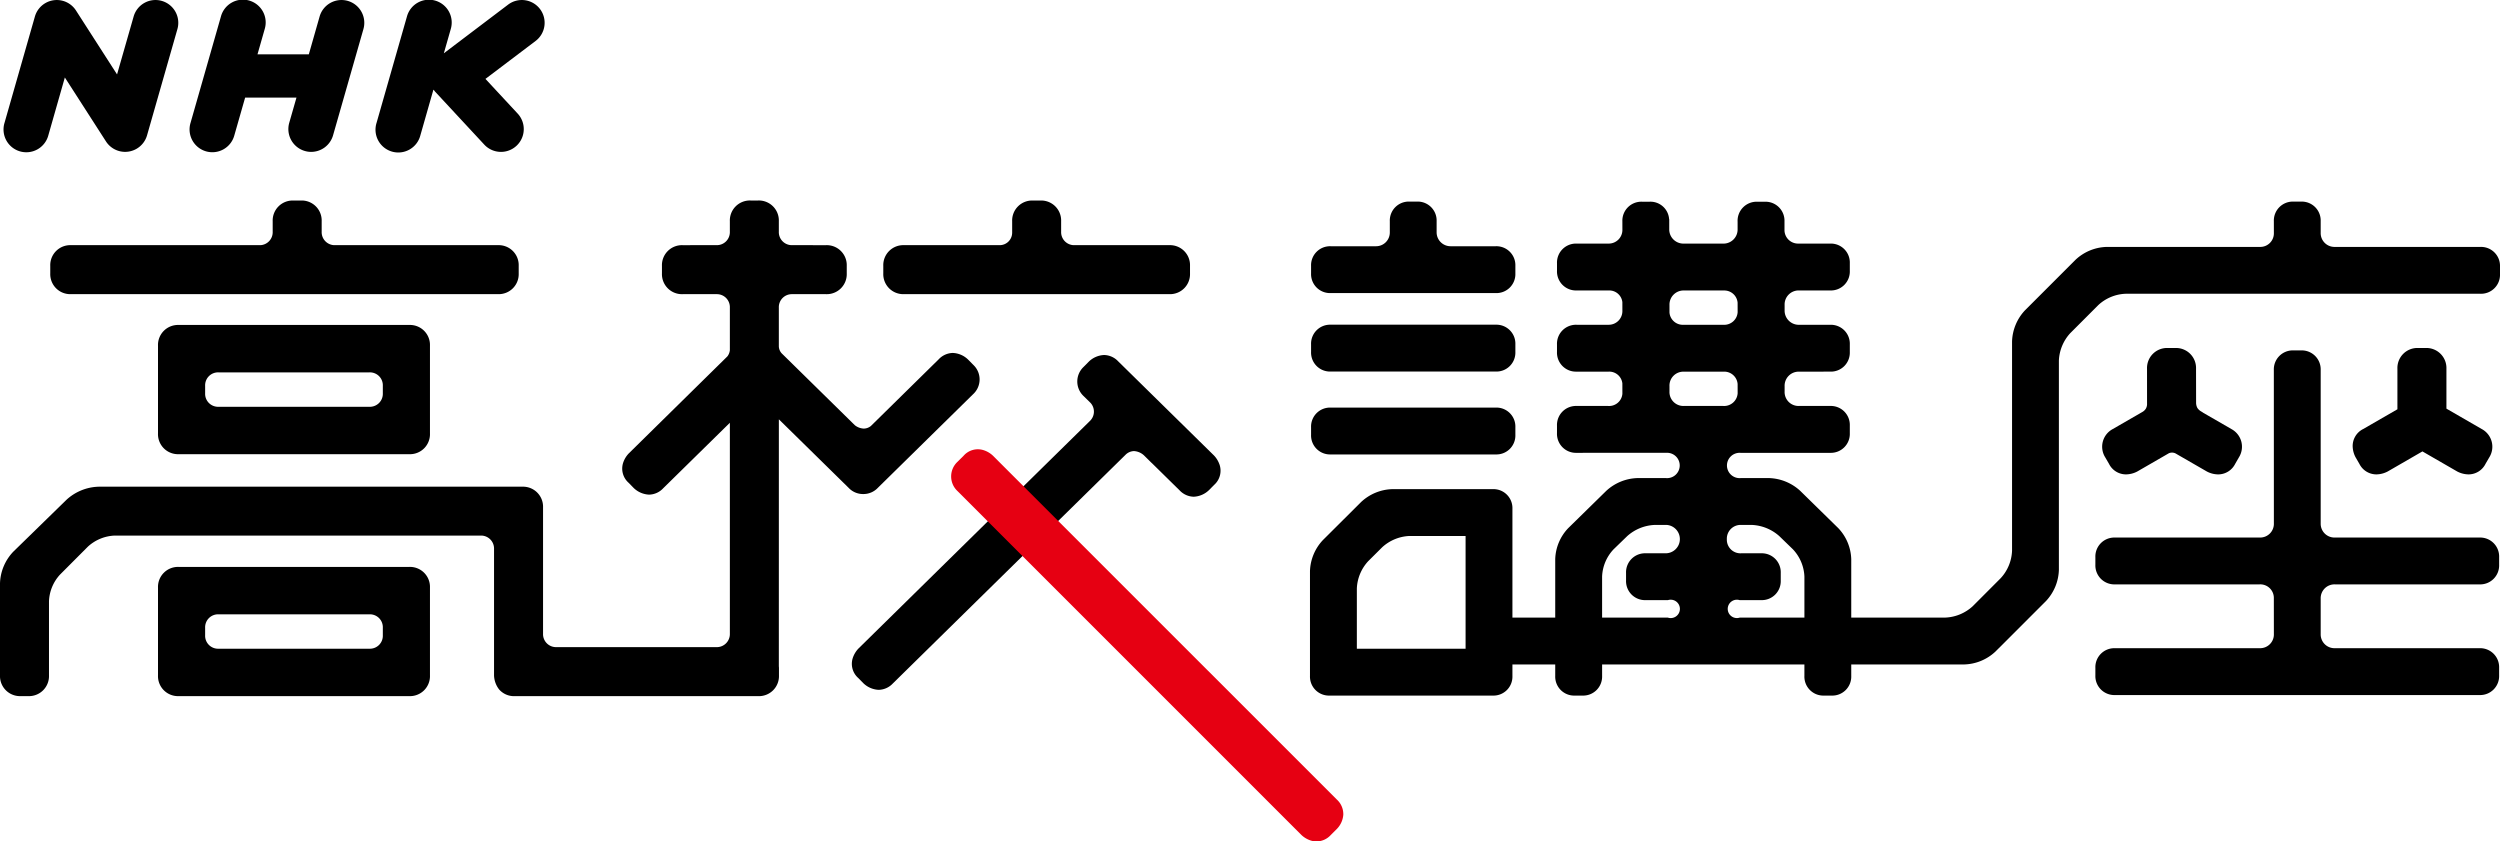 <svg xmlns="http://www.w3.org/2000/svg" width="200" height="67.318" viewBox="0 0 200 67.318"><path d="M12.941.072a1.819,1.819,0,0,0-2.251,1.252L9.364,5.953,6.078.839a1.823,1.823,0,0,0-3.286.484L.362,9.826a1.823,1.823,0,1,0,3.505,1.002l1.321-4.63L8.477,11.312a1.823,1.823,0,0,0,3.286-.484l2.43-8.502A1.823,1.823,0,0,0,12.941.072"/><path d="M27.822.072a1.822,1.822,0,0,0-2.254,1.252l-.862,3.021H20.6l.576-2.019a1.822,1.822,0,1,0-3.503-1.002L15.244,9.826a1.822,1.822,0,1,0,3.503,1.002l.864-3.021h4.107l-.579,2.019a1.824,1.824,0,0,0,1.254,2.254,1.781,1.781,0,0,0,.5.071,1.825,1.825,0,0,0,1.751-1.323l2.43-8.502A1.825,1.825,0,0,0,27.822.072"/><path d="M43.201.724a1.822,1.822,0,0,0-2.552-.354l-5.142,3.893.553-1.937A1.823,1.823,0,1,0,32.555,1.323L30.125,9.828a1.823,1.823,0,1,0,3.505.999l1.043-3.656.002.005c.018.02.038.036.054.054.026.028.041.059.066.087l3.947,4.252A1.823,1.823,0,0,0,41.414,9.088L38.836,6.312l4.013-3.036A1.823,1.823,0,0,0,43.201.724"/><path d="M119.657,25.976h-13.196a1.519,1.519,0,0,0-1.575,1.576v.599a1.518,1.518,0,0,0,1.575,1.573h13.196a1.517,1.517,0,0,0,1.573-1.573V27.552a1.518,1.518,0,0,0-1.573-1.576"/><path d="M119.657,32.607h-13.196a1.519,1.519,0,0,0-1.575,1.576v.599a1.518,1.518,0,0,0,1.575,1.573h13.196a1.517,1.517,0,0,0,1.573-1.573v-.599a1.518,1.518,0,0,0-1.573-1.576"/><path d="M198.534,34.32l-2.82-1.629V29.501a1.603,1.603,0,0,0-1.662-1.662h-.599a1.6,1.6,0,0,0-1.66,1.66v3.243l-2.735,1.578a1.516,1.516,0,0,0-.841,1.463,1.974,1.974,0,0,0,.232.806l.301.518a1.517,1.517,0,0,0,1.361.844,1.992,1.992,0,0,0,.907-.234l2.776-1.604,2.779,1.604a1.993,1.993,0,0,0,.908.234,1.52,1.52,0,0,0,1.361-.844l.301-.518a1.604,1.604,0,0,0-.609-2.269"/><path d="M119.657,19.699H116.039a1.114,1.114,0,0,1-1.109-1.099v-.9a1.516,1.516,0,0,0-1.573-1.573h-.599a1.517,1.517,0,0,0-1.573,1.573v.895a1.098,1.098,0,0,1-1.101,1.104h-3.625a1.518,1.518,0,0,0-1.573,1.576v.597a1.518,1.518,0,0,0,1.573,1.575h13.198a1.518,1.518,0,0,0,1.573-1.575v-.597a1.518,1.518,0,0,0-1.573-1.576"/><path d="M186.815,46.751h11.541a1.518,1.518,0,0,0,1.575-1.575v-.597a1.518,1.518,0,0,0-1.575-1.575H186.769a1.103,1.103,0,0,1-1.114-1.119V29.607a1.518,1.518,0,0,0-1.573-1.575h-.599a1.518,1.518,0,0,0-1.576,1.575l.003,12.334a1.098,1.098,0,0,1-1.099,1.063H169.203a1.518,1.518,0,0,0-1.573,1.575v.597a1.518,1.518,0,0,0,1.573,1.575H180.752a1.084,1.084,0,0,1,1.155,1.048l.003,2.991a1.098,1.098,0,0,1-1.101,1.066H169.203a1.518,1.518,0,0,0-1.573,1.576v.596a1.518,1.518,0,0,0,1.573,1.576h29.152a1.519,1.519,0,0,0,1.575-1.576v-.596a1.518,1.518,0,0,0-1.575-1.576H186.774a1.103,1.103,0,0,1-1.119-1.119V47.888a1.105,1.105,0,0,1,1.16-1.137"/><path d="M178.506,34.32l-2.249-1.298c-.041-.031-.084-.059-.133-.089a.907.907,0,0,1-.334-.298.897.897,0,0,1-.102-.431l-.005-2.702a1.601,1.601,0,0,0-1.66-1.662h-.599a1.602,1.602,0,0,0-1.662,1.662l.002,2.871a.757.757,0,0,1-.097.321.778.778,0,0,1-.258.252l-2.381,1.374a1.6,1.6,0,0,0-.609,2.269l.301.518a1.514,1.514,0,0,0,1.359.844,1.98,1.98,0,0,0,.908-.234l2.524-1.458a.638.638,0,0,1,.528.013l2.506,1.446a1.977,1.977,0,0,0,.905.234,1.523,1.523,0,0,0,1.364-.844l.298-.518a1.601,1.601,0,0,0-.607-2.269"/><path d="M198.427,19.753H186.736a1.102,1.102,0,0,1-1.081-1.122v-.93a1.516,1.516,0,0,0-1.573-1.573h-.599a1.518,1.518,0,0,0-1.575,1.573l.002.984a1.085,1.085,0,0,1-1.066,1.068H168.528a3.796,3.796,0,0,0-2.483,1.027l-4.054,4.054a3.811,3.811,0,0,0-1.027,2.48v16.747a3.425,3.425,0,0,1-.907,2.192l-2.241,2.246a3.449,3.449,0,0,1-2.19.908h-7.526V44.724a3.767,3.767,0,0,0-1.038-2.473l-3.049-2.988a3.858,3.858,0,0,0-2.493-1.017h-2.251a1.013,1.013,0,1,1-.033-2.019h7.176a1.517,1.517,0,0,0,1.573-1.576V34.052a1.519,1.519,0,0,0-1.573-1.575h-2.48a1.115,1.115,0,0,1-1.163-1.163v-.418a1.126,1.126,0,0,1,1.163-1.163l2.48-.003a1.516,1.516,0,0,0,1.573-1.573v-.599a1.518,1.518,0,0,0-1.573-1.575h-2.565a1.134,1.134,0,0,1-1.078-1.158v-.431a1.123,1.123,0,0,1,1.068-1.157h2.575a1.516,1.516,0,0,0,1.573-1.575v-.599a1.518,1.518,0,0,0-1.573-1.576h-2.547a1.085,1.085,0,0,1-1.106-1.058v-.716a1.52,1.52,0,0,0-1.575-1.575H140.584a1.526,1.526,0,0,0-1.576,1.603v.591a1.125,1.125,0,0,1-1.071,1.155h-3.317a1.134,1.134,0,0,1-1.081-1.155v-.798h-.01a1.498,1.498,0,0,0-1.565-1.397h-.599a1.518,1.518,0,0,0-1.575,1.575l.002.699a1.093,1.093,0,0,1-1.104,1.076h-2.552a1.519,1.519,0,0,0-1.576,1.576v.599a1.519,1.519,0,0,0,1.576,1.575h2.595a1.052,1.052,0,0,1,1.058.933l.002.734a1.094,1.094,0,0,1-1.104,1.078h-2.552a1.518,1.518,0,0,0-1.576,1.575V28.158a1.518,1.518,0,0,0,1.576,1.573l2.514.003a1.058,1.058,0,0,1,1.14.938l.002.831a1.065,1.065,0,0,1-1.142.974h-2.514a1.52,1.52,0,0,0-1.576,1.575v.599a1.519,1.519,0,0,0,1.576,1.576l7.268-.003a1.014,1.014,0,1,1-.168,2.019l-2.238.003a3.853,3.853,0,0,0-2.491,1.017L125.458,42.251a3.752,3.752,0,0,0-1.04,2.473v4.683h-3.424V40.704a1.517,1.517,0,0,0-1.573-1.573h-8.043a3.81,3.81,0,0,0-2.483,1.025l-3.064,3.052a3.791,3.791,0,0,0-1.033,2.481v8.385a1.52,1.52,0,0,0,1.576,1.573H119.421a1.517,1.517,0,0,0,1.573-1.573v-.918h3.424v.918a1.517,1.517,0,0,0,1.573,1.573h.602a1.519,1.519,0,0,0,1.576-1.573v-.918h16.183v.918a1.518,1.518,0,0,0,1.576,1.573h.596a1.518,1.518,0,0,0,1.576-1.573v-.918h9.048a3.8,3.8,0,0,0,2.483-1.027l4.053-4.051a3.807,3.807,0,0,0,1.027-2.483V28.846a3.457,3.457,0,0,1,.908-2.192l2.241-2.243a3.403,3.403,0,0,1,2.187-.91H198.427A1.518,1.518,0,0,0,200,21.925v-.596a1.518,1.518,0,0,0-1.573-1.576M133.237,44.263h-1.578a1.519,1.519,0,0,0-1.575,1.575v.599A1.518,1.518,0,0,0,131.659,48.01H133.438a.735.735,0,1,1-.018,1.397h-5.252V46.121a3.359,3.359,0,0,1,.918-2.175l1.089-1.055a3.517,3.517,0,0,1,2.208-.897h.951a1.136,1.136,0,0,1-.097,2.269m.321-13.366a1.114,1.114,0,0,1,1.163-1.163h3.141a1.076,1.076,0,0,1,1.147.981l.003.75a1.084,1.084,0,0,1-1.15,1.012h-3.141a1.115,1.115,0,0,1-1.163-1.163Zm4.365-4.913h-3.271a1.068,1.068,0,0,1-1.094-.989v-.599a1.132,1.132,0,0,1,1.073-1.157h3.314a1.067,1.067,0,0,1,1.063.974l.003.767a1.074,1.074,0,0,1-1.089,1.005M139.169,48.01h1.718a1.517,1.517,0,0,0,1.573-1.573V45.838a1.518,1.518,0,0,0-1.573-1.575h-1.583a1.087,1.087,0,0,1-1.157-1.094v-.079a1.102,1.102,0,0,1,1.05-1.096h.941a3.526,3.526,0,0,1,2.208.897l1.089,1.055a3.375,3.375,0,0,1,.918,2.175v3.286h-5.168a.734.734,0,1,1-.015-1.397M117.247,42.878v9.02h-8.699V47.085a3.421,3.421,0,0,1,.908-2.19l1.114-1.109a3.437,3.437,0,0,1,2.192-.908Z"/><path d="M32.737,25.997H14.3a1.6,1.6,0,0,0-1.66,1.66v7.016a1.601,1.601,0,0,0,1.66,1.662H32.737a1.601,1.601,0,0,0,1.66-1.662V27.656A1.6,1.6,0,0,0,32.737,25.997M16.411,31.465v-.599a1.036,1.036,0,0,1,1.078-1.076h12.061a1.034,1.034,0,0,1,1.076,1.076v.599a1.038,1.038,0,0,1-1.076,1.078H17.487a1.037,1.037,0,0,1-1.076-1.078"/><path d="M32.737,45.353H14.3a1.601,1.601,0,0,0-1.66,1.662v7.013a1.601,1.601,0,0,0,1.66,1.662H32.737a1.601,1.601,0,0,0,1.66-1.662V47.015A1.601,1.601,0,0,0,32.737,45.353M16.411,50.821v-.599a1.036,1.036,0,0,1,1.078-1.076h12.061a1.034,1.034,0,0,1,1.076,1.076v.599a1.034,1.034,0,0,1-1.076,1.076H17.487a1.035,1.035,0,0,1-1.076-1.076"/><path d="M39.837,19.613H26.726a1.041,1.041,0,0,1-.992-1.071V17.701a1.599,1.599,0,0,0-1.66-1.659h-.599a1.6,1.6,0,0,0-1.66,1.659v.839a1.037,1.037,0,0,1-.974,1.073H5.681a1.6,1.6,0,0,0-1.66,1.66v.599a1.6,1.6,0,0,0,1.66,1.66H39.837a1.6,1.6,0,0,0,1.659-1.66v-.599a1.6,1.6,0,0,0-1.659-1.66"/><path d="M93.542,19.613H85.883a1.041,1.041,0,0,1-.992-1.071V17.701A1.599,1.599,0,0,0,83.232,16.042h-.599a1.6,1.6,0,0,0-1.66,1.659v.918a.999.999,0,0,1-1.01.994H72.323a1.6,1.6,0,0,0-1.66,1.66v.599A1.6,1.6,0,0,0,72.323,23.532H93.542a1.6,1.6,0,0,0,1.659-1.66v-.599a1.6,1.6,0,0,0-1.659-1.66"/><path d="M97.555,37.15a1.98,1.98,0,0,0-.441-.716L89.456,28.908a1.589,1.589,0,0,0-1.13-.507,1.865,1.865,0,0,0-1.219.528l-.421.426a1.6,1.6,0,0,0,.02,2.348l.528.518a1.035,1.035,0,0,1-.051,1.466l-18.511,18.2a2.033,2.033,0,0,0-.438.716A1.511,1.511,0,0,0,68.653,54.234l.421.428a1.882,1.882,0,0,0,1.219.525,1.595,1.595,0,0,0,1.129-.505l18.623-18.302a.993.993,0,0,1,.676-.293,1.295,1.295,0,0,1,.793.339l.617.609.003-.002,2.236,2.198a1.598,1.598,0,0,0,1.129.507,1.873,1.873,0,0,0,1.219-.528l.421-.426a1.516,1.516,0,0,0,.418-1.634"/><path d="M77.866,29.19l-.421-.426a1.863,1.863,0,0,0-1.216-.528,1.591,1.591,0,0,0-1.132.507l-5.428,5.338a.926.926,0,0,1-.571.206,1.239,1.239,0,0,1-.711-.27l-5.851-5.749a.864.864,0,0,1-.224-.49c-.003-.018-.003-.033-.005-.061V24.611a1.039,1.039,0,0,1,1.043-1.078H66.08a1.6,1.6,0,0,0,1.66-1.66V21.274a1.6,1.6,0,0,0-1.66-1.66l-2.695-.002a1.04,1.04,0,0,1-1.078-1.078V17.7a1.6,1.6,0,0,0-1.66-1.66h-.599a1.6,1.6,0,0,0-1.66,1.66v.834a1.04,1.04,0,0,1-1.078,1.078l-2.695.002A1.6,1.6,0,0,0,52.956,21.274v.599a1.6,1.6,0,0,0,1.66,1.66h2.725a1.04,1.04,0,0,1,1.048,1.076v3.401a.969.969,0,0,1-.199.502l-7.885,7.758a1.978,1.978,0,0,0-.441.716,1.508,1.508,0,0,0,.421,1.632l.418.428a1.889,1.889,0,0,0,1.219.525,1.581,1.581,0,0,0,1.129-.505l5.338-5.244V50.697a1.046,1.046,0,0,1-.987,1.073H44.443a1.038,1.038,0,0,1-.999-1.071V40.598a1.601,1.601,0,0,0-1.66-1.662H7.878a3.97,3.97,0,0,0-2.552,1.04l-4.257,4.153A3.835,3.835,0,0,0,0,46.663v7.365a1.602,1.602,0,0,0,1.66,1.662h.599a1.603,1.603,0,0,0,1.66-1.662V48.099a3.335,3.335,0,0,1,.882-2.131L7.031,43.732a3.369,3.369,0,0,1,2.131-.885H38.526a1.037,1.037,0,0,1,.997,1.071V54.029a1.924,1.924,0,0,0,.403,1.122,1.578,1.578,0,0,0,1.259.54H60.655a1.603,1.603,0,0,0,1.662-1.662v-.604s-.002-.056-.01-.117l.002-19.763,5.576,5.476a1.573,1.573,0,0,0,1.124.502h.097a1.582,1.582,0,0,0,1.127-.502l7.612-7.482a1.6,1.6,0,0,0,.021-2.348"/><path d="M106.947,63.965,79.437,36.457a1.947,1.947,0,0,0-.719-.433,1.513,1.513,0,0,0-1.627.433l-.487.484a1.602,1.602,0,0,0,0,2.348l27.51,27.51a1.962,1.962,0,0,0,.719.433,1.545,1.545,0,0,0,.495.084,1.569,1.569,0,0,0,1.135-.517l.484-.482a1.816,1.816,0,0,0,.517-1.142,1.579,1.579,0,0,0-.517-1.211" style="fill:#e60012"/></svg>